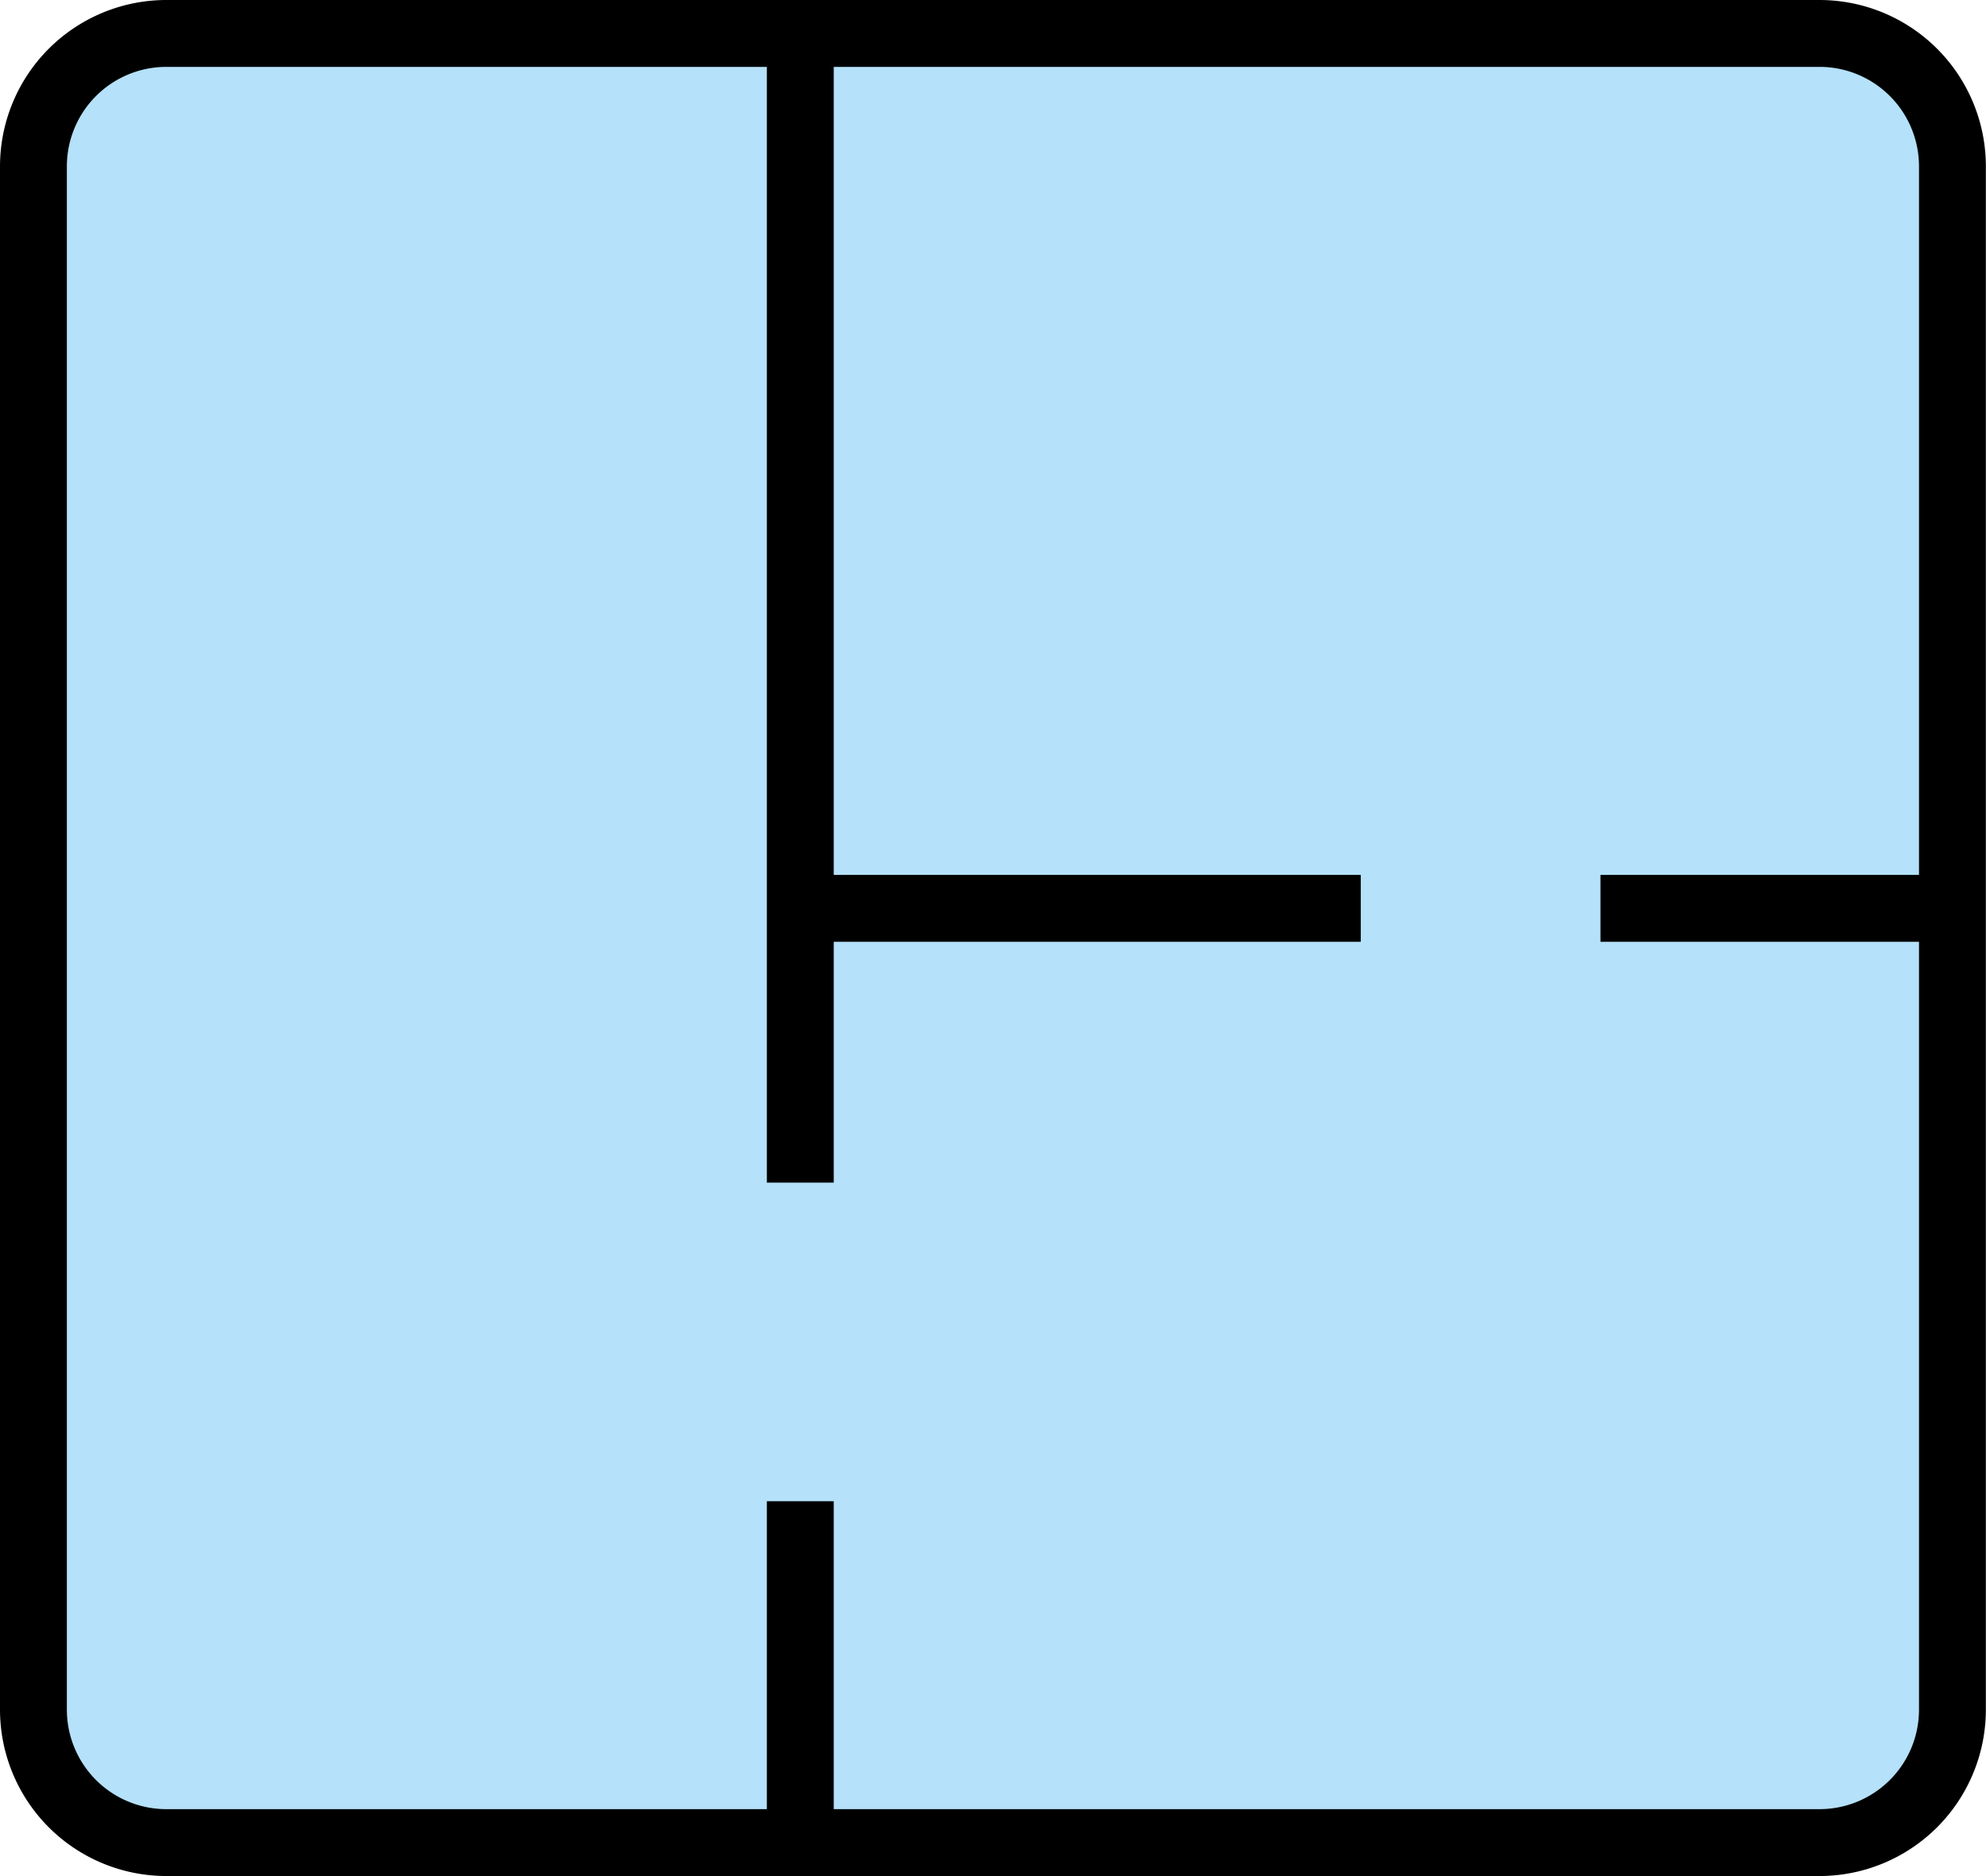 <svg xmlns="http://www.w3.org/2000/svg" xmlns:xlink="http://www.w3.org/1999/xlink" width="29.702" height="28.051" viewBox="0 0 29.702 28.051">
  <defs>
    <clipPath id="clip-path">
      <rect id="矩形_3600" data-name="矩形 3600" width="29.702" height="28.051" transform="translate(0 0)" fill="none"/>
    </clipPath>
  </defs>
  <g id="组_4166" data-name="组 4166" transform="translate(0 0)">
    <g id="组_4165" data-name="组 4165" clip-path="url(#clip-path)">
      <path id="路径_3509" data-name="路径 3509" d="M27.217,27.551H2.486A1.986,1.986,0,0,1,.5,25.565V2.486A1.987,1.987,0,0,1,2.486.5H27.217A1.986,1.986,0,0,1,29.2,2.486V25.565a1.986,1.986,0,0,1-1.986,1.986" fill="#b5e1fa"/>
      <path id="矩形_3599" data-name="矩形 3599" d="M1.986-.5H26.717A2.489,2.489,0,0,1,29.2,1.986V25.065a2.489,2.489,0,0,1-2.486,2.486H1.986A2.489,2.489,0,0,1-.5,25.065V1.986A2.489,2.489,0,0,1,1.986-.5ZM26.717,26.551A1.488,1.488,0,0,0,28.2,25.065V1.986A1.488,1.488,0,0,0,26.717.5H1.986A1.488,1.488,0,0,0,.5,1.986V25.065a1.488,1.488,0,0,0,1.486,1.486Z" transform="translate(0.5 0.5)"/>
      <path id="直线_934" data-name="直线 934" d="M.5,17.181h-1V0h1Z" transform="translate(11.969 0.502)"/>
      <path id="直线_935" data-name="直线 935" d="M.5,4.88h-1V0h1Z" transform="translate(11.969 22.447)"/>
      <path id="直线_936" data-name="直线 936" d="M8.382.5H0v-1H8.382Z" transform="translate(11.969 13.582)"/>
      <path id="直线_937" data-name="直线 937" d="M5.215.5H0v-1H5.215Z" transform="translate(23.936 13.582)"/>
    </g>
  </g>
</svg>
